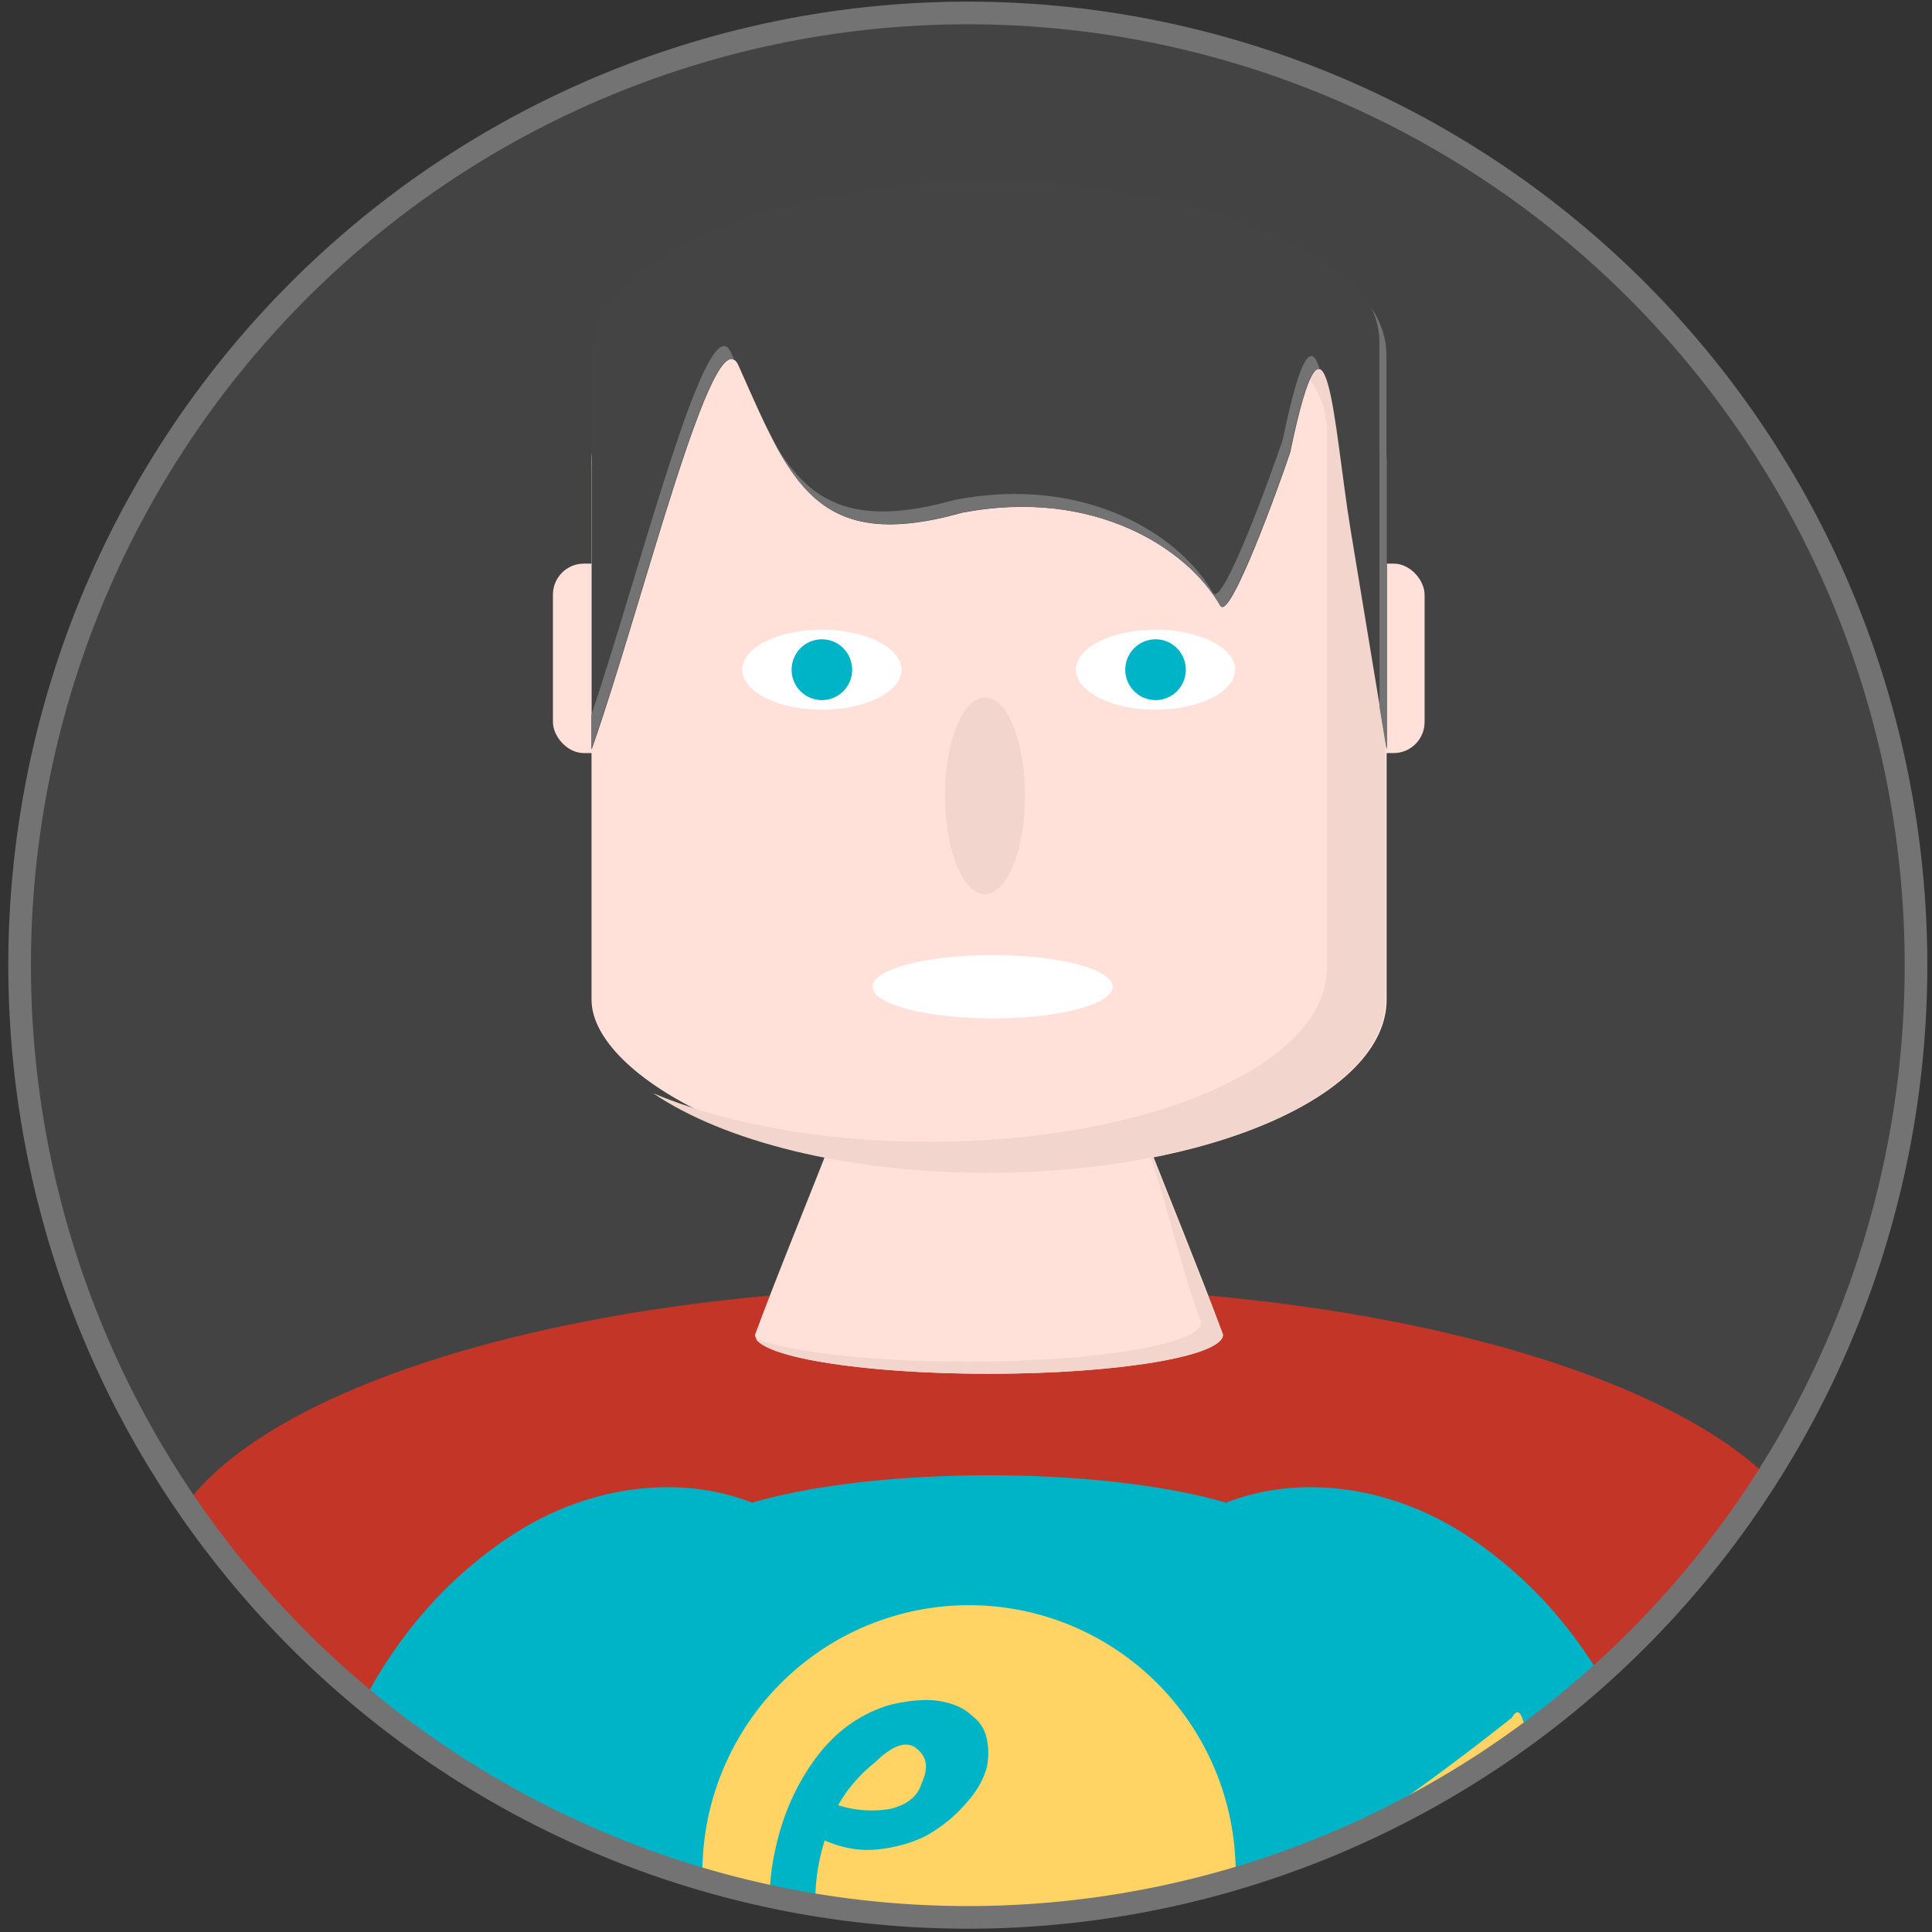 <svg xmlns="http://www.w3.org/2000/svg" width="256" height="256" viewBox="0 0 256 256"><rect x="0" y="0" width="256" height="256" fill="#333333" stroke="none"/><g transform="translate(0 -796.362)"><path d="M128.153 798.236A125.641 126.171 0 0 0 2.515 924.408a125.641 126.171 0 0 0 125.638 126.172 125.641 126.171 0 0 0 125.642-126.172 125.641 126.171 0 0 0-125.642-126.172z" fill="#737373" fill-opacity=".267" stroke-width="12.1" stroke-linecap="round" stroke-linejoin="round"/><g transform="matrix(2.065 0 0 2.074 -137.979 -847.834)" fill="#ffe1d9" stroke-width="12.1" stroke-linecap="round" stroke-linejoin="round"><rect ry="1.983" rx="1.983" y="828.775" x="102.298" height="12.103" width="7.48"/><rect ry="1.983" rx="1.983" y="828.775" x="150.75" height="12.103" width="7.48"/></g><path d="M127.935 966.885c-49.453 0-90.849 12.157-103.298 28.79a125.641 126.171 0 0 0 103.512 54.897 125.641 126.171 0 0 0 105.965-58.645c-15.485-14.68-54.27-25.042-99.93-25.042h-6.249z" fill="#c23527" stroke-width="12.1" stroke-linecap="round" stroke-linejoin="round"/><path d="M110.399 946.797c-3.385 8.763-7.131 17.742-10.351 26.412 0 2.864 13.885 5.185 31.012 5.185 17.125 0 31.008-2.321 31.008-5.185-3.243-8.701-6.922-17.688-10.363-26.412z" fill="#ffe1d9" fill-rule="evenodd"/><path d="M151.46 946.797c3.05 8.239 4.651 16.608 7.708 24.808 0 2.863-13.883 5.185-31.008 5.185-12.42 0-23.055-1.23-28.007-2.994 1.746 2.587 14.864 4.598 30.802 4.598 17.125 0 31.008-2.321 31.008-5.185-3.243-8.701-6.922-17.688-10.363-26.412h-.141z" fill="#f2d6ce" fill-rule="evenodd"/><rect width="105.358" height="117.325" x="78.379" y="834.445" ry="22.963" rx="52.679" fill="#ffe1d9" stroke-width="12.1" stroke-linecap="round" stroke-linejoin="round"/><path d="M167.456 840.882c5.269 3.577 8.354 7.832 8.354 12.416v71.4c0 12.722-23.494 22.96-52.678 22.96-14.256 0-27.13-2.457-36.595-6.44 9.352 6.35 25.656 10.552 44.324 10.552 29.184 0 52.678-10.239 52.678-22.96v-71.4c0-6.508-6.17-12.357-16.083-16.528z" fill="#f2d6ce" stroke-width="12.1" stroke-linecap="round" stroke-linejoin="round"/><g transform="matrix(2.065 0 0 2.074 -179.803 -870.53)" stroke-width="12.1" stroke-linecap="round" stroke-linejoin="round"><ellipse ry="2.554" rx="5.107" cy="846.495" cx="139.809" fill="#fff"/><circle r="1.944" cy="846.495" cx="139.809" fill="#00b4c8"/><ellipse ry="2.554" rx="5.107" cy="846.495" cx="161.22" fill="#fff"/><circle r="1.944" cy="846.495" cx="161.22" fill="#00b4c8"/></g><path d="M131.061 991.846c-12.605 0-23.838 1.41-31.403 3.63-9.327-3.67-21.217-2.49-31.549 4.128-9.096 5.9-15.396 13.613-19.89 22.069a125.641 126.171 0 0 0 79.93 28.899 125.641 126.171 0 0 0 83.783-32.35c-4.324-7.095-10.08-13.532-17.923-18.618-10.332-6.62-22.221-7.798-31.548-4.128-7.565-2.22-18.794-3.63-31.4-3.63z" fill="#00b4c8" stroke-width="12.1" stroke-linecap="round" stroke-linejoin="round"/><path d="M128.4 1009.058a35.334 35.483 0 0 0-35.333 35.482 35.334 35.483 0 0 0 .048.932 125.641 126.171 0 0 0 8.854 2.272c.042-2.033.267-4.065.718-6.1.941-4.521 2.675-8.54 5.208-12.052 2.658-3.694 6.006-6.137 10.044-7.332 2.72-.64 4.973-.796 6.761-.466 1.788.33 3.16.976 4.115 1.937 1.08.777 1.742 1.872 1.988 3.28a9.177 9.177 0 0 1-.073 3.643c-.49 1.699-1.464 3.321-2.924 4.869-1.307 1.52-2.958 2.86-4.958 4.018-1.874.976-4.045 1.602-6.514 1.876-2.317.247-4.67-.147-7.051-1.179a26.158 26.158 0 0 0-1.247 7.72c.014.293.069.567.1.852a125.641 126.171 0 0 0 20.013 1.762 125.641 126.171 0 0 0 35.566-5.25 35.334 35.483 0 0 0 .02-.782 35.334 35.483 0 0 0-35.336-35.481zm72.576 14.207c-.197.057-.409.286-.633.689a354.429 354.429 0 0 1-21.206 15.591 125.641 126.171 0 0 0 22.795-13.21c.212-.609.2-1.248-.093-1.92-.25-.863-.536-1.246-.863-1.15zm-80.963 4.265c-1.112.011-2.459.788-4.046 2.338-2.07 1.655-3.707 3.553-4.905 5.7 2.327.718 4.637.876 6.926.473 2.261-.56 3.637-1.687 4.126-3.386.92-1.937.739-3.437-.548-4.5-.452-.42-.971-.628-1.553-.625z" fill="#ffd464" stroke-width=".915" stroke-linecap="round" stroke-linejoin="round"/><g fill-rule="evenodd"><path d="M131.083 820.466c-29.184 0-52.678 10.243-52.678 22.965v14.583h-.012v37.677c6.754-19.163 16.245-58.126 19.471-50.875 6.872 15.446 10.286 24.93 29.657 19.48 17.531-3.349 29.904 4.824 34.187 12.32 1.26 2.205 7.91-16.248 9.253-20.312 4.96-23.868 5.687-3.728 8.024 10.41l4.788 28.977v-37.677h-.013V843.43c0-12.722-23.493-22.965-52.677-22.965z" fill="#444"/><path d="M181.742 837.169c.674 1.47 1.033 2.993 1.033 4.553v14.583h.013v33.703l.935 5.663v-37.677h-.012v-14.583c0-2.165-.695-4.259-1.969-6.242zm-85.928 5.063c-3.725.719-11.456 31.005-17.47 48.922v4.517c6.446-18.293 15.381-54.597 18.987-51.551-.155-.35-.294-.657-.452-1.013-.303-.68-.66-.953-1.065-.875zm78.014 1.317c-.942-.164-2.147 2.842-3.852 11.046-1.343 4.065-7.994 22.517-9.254 20.311-4.282-7.495-16.655-15.667-34.187-12.318-13.744 3.866-19.449.191-24.061-7.774 4.801 9.122 10.315 13.593 24.997 9.463 17.532-3.35 29.905 4.823 34.187 12.319 1.26 2.205 7.91-16.247 9.254-20.311 1.777-8.554 3.01-11.439 3.969-10.99-.318-1.02-.66-1.678-1.053-1.746z" fill="#737373"/></g><path d="M128.239 798.081A125.641 126.171 0 0 0 2.6 924.253a125.641 126.171 0 0 0 125.638 126.172A125.641 126.171 0 0 0 253.88 924.253 125.641 126.171 0 0 0 128.24 798.081z" fill="none" fill-opacity=".267" stroke="#737373" stroke-width="3" stroke-linecap="round" stroke-linejoin="round"/><ellipse cx="130.515" cy="901.807" rx="5.309" ry="13.036" fill="#f2d6ce" stroke-width="2.381" stroke-linecap="round" stroke-linejoin="round"/><ellipse ry="4.197" rx="15.916" cy="927.11" cx="131.525" fill="#fff" stroke-width="2.381" stroke-linecap="round" stroke-linejoin="round"/></g></svg>